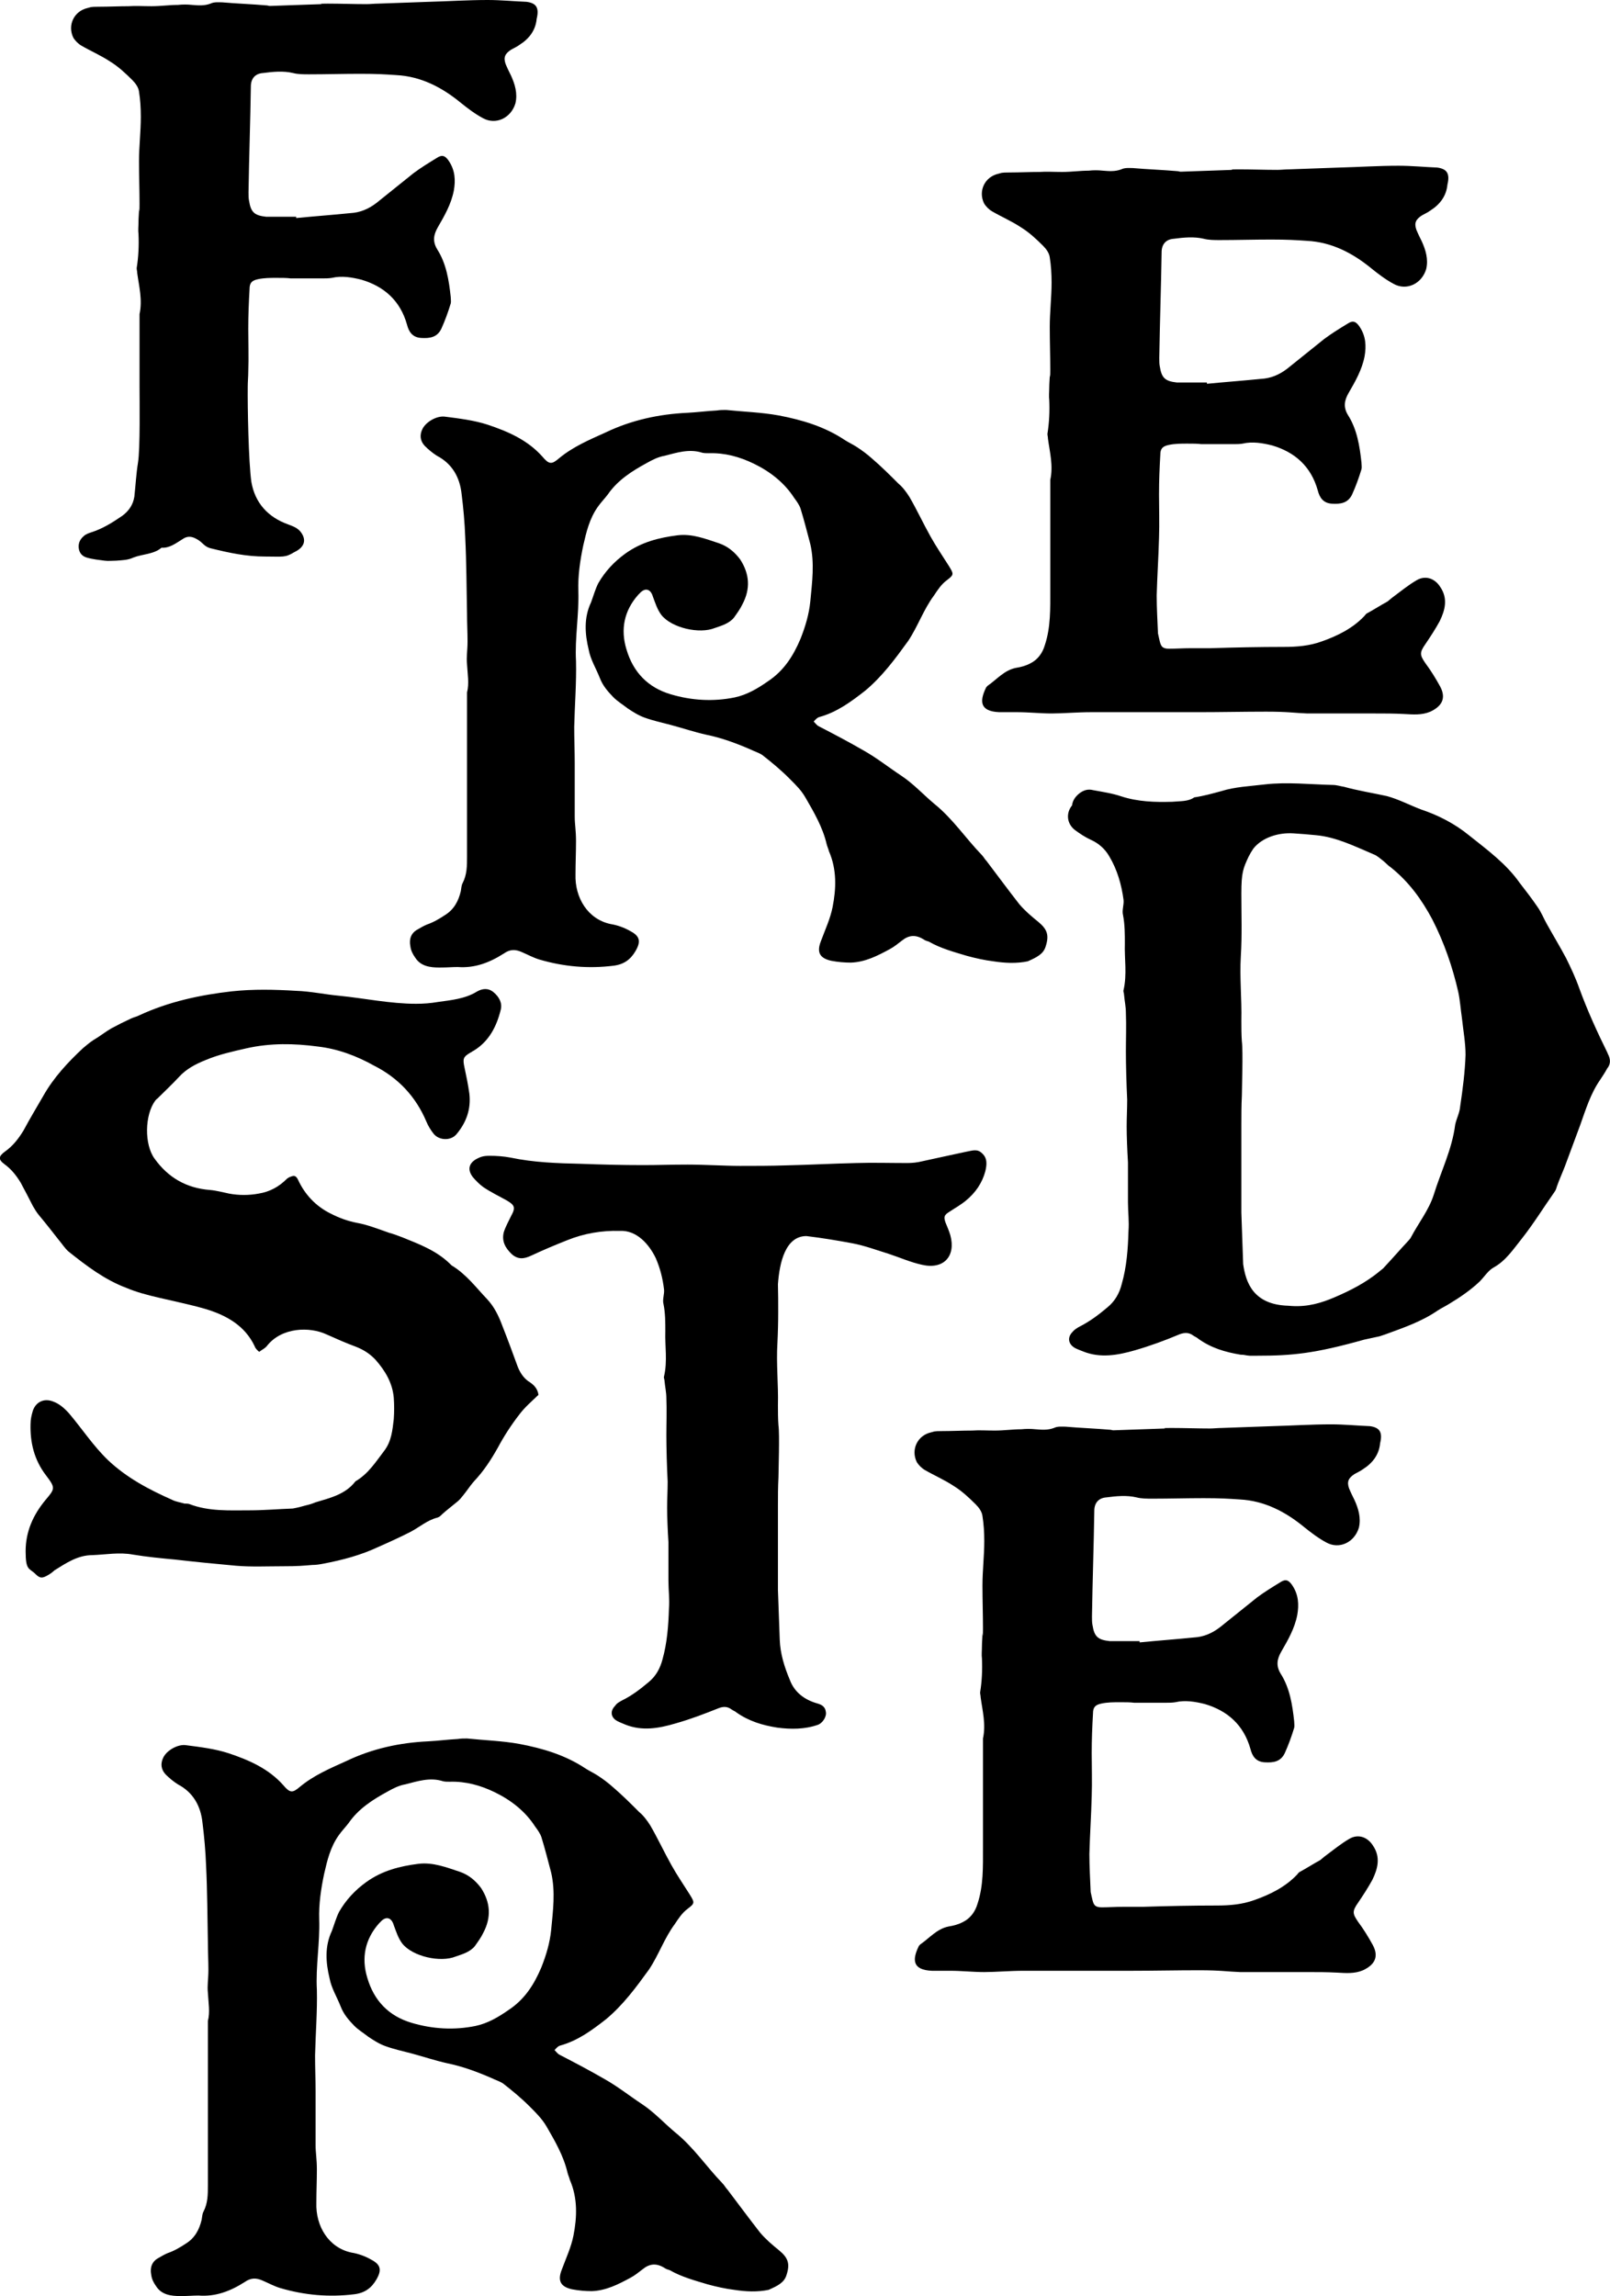 <?xml version="1.0" encoding="UTF-8"?>
<svg id="Calque_1" data-name="Calque 1" xmlns="http://www.w3.org/2000/svg" version="1.1" viewBox="0 0 621.9 886.6">
  <defs>
    <style>
      .cls-1 {
        fill: #000;
        stroke-width: 0px;
      }
    </style>
  </defs>
  <path class="cls-1" d="M403.9,365.5c1.4-4.3.7-6.6-2.8-9.5-2.6-2.1-5.2-4.3-7.4-6.9-4.3-5.5-8.5-11.2-12.6-16.6-.7-.7-1.2-1.7-1.9-2.4-6.2-6.4-11.2-14-18.3-19.7-4.3-3.6-8.1-7.8-12.8-10.9-4.7-3.1-9.5-6.9-14.5-9.7-5.7-3.3-11.6-6.4-17.6-9.5-.7-.5-1.2-1.2-1.7-1.7.7-.7,1.2-1.4,2.1-1.7,6.9-1.9,12.3-5.9,17.8-10.2,6.6-5.5,11.6-12.3,16.6-19.2,3.8-5.7,5.9-12.1,10-17.6,1.4-2.1,2.8-4.3,5-5.9,2.8-2.1,2.6-2.4.7-5.5-2.4-3.8-5-7.6-7.1-11.4-2.8-5-5.2-10.2-8.1-15.2-1.2-1.9-2.6-3.8-4.3-5.2-3.3-3.3-6.4-6.4-10-9.5-1.9-1.7-4-3.3-6.2-4.7-1.4-.9-3.1-1.7-4.5-2.6-7.8-5.2-16.6-7.8-25.6-9.5-6.6-1.2-13.5-1.4-20.2-2.1-1.2,0-2.4,0-3.6.2-3.8.2-7.6.7-11.4.9-10.9.5-21.6,2.8-31.6,7.6-6.2,2.8-12.6,5.5-18,10-2.8,2.4-3.8,2.4-6.4-.7-5.7-6.4-13.3-9.7-21.1-12.3-5.2-1.7-10.9-2.4-16.4-3.1-3.1-.5-7.4,1.9-8.8,4.7-1.2,2.4-.9,4.7.9,6.6,1.4,1.4,3.1,2.8,4.7,3.8,5.9,3.1,8.8,8.3,9.5,14.7.7,5.5,1.2,11.2,1.4,16.6.5,10,.5,19.9.7,29.7,0,3.6.2,7.1.2,10.7s-.5,5.9-.2,8.8c.2,3.8.9,7.4,0,10.9v63.4c0,3.6,0,6.9-1.7,10.2-.5.9-.5,2.1-.7,3.1-.9,3.8-2.6,7.1-6.2,9.3-2.1,1.4-4.5,2.8-6.9,3.6-1.2.5-2.4,1.2-3.6,1.9-2.6,1.4-3.3,3.8-2.8,6.4.2,1.7.9,3.1,1.9,4.5,2.1,3.3,5.7,3.8,9.3,3.8s4.7-.2,7.1-.2c6.6.5,12.3-1.7,17.8-5.2,2.4-1.7,4.5-1.7,7.1-.5,2.1.9,4.3,2.1,6.6,2.8,9.5,2.8,19,3.6,28.7,2.4,4-.5,6.6-2.4,8.5-5.7,2.1-3.6,1.7-5.7-1.9-7.6-2.4-1.4-5.2-2.4-7.8-2.8-8.8-1.9-13.8-10.2-13.5-19.2,0-4.3.2-8.5.2-12.8s-.5-6.4-.5-9.5v-20.6c0-4.7-.2-9.3-.2-14,.2-8.5.9-17.1.7-25.4-.5-9,1.2-18,.9-27.1-.2-5.9.7-11.9,1.9-17.6,1.2-5.2,2.4-10.4,5.7-15,1.2-1.7,2.6-3.1,3.8-4.7,3.8-5.5,9.3-9,15-12.1,2.1-1.2,4.5-2.4,6.9-2.8,4.7-1.2,9.5-2.8,14.5-1.2.7.2,1.7.2,2.6.2,6.2-.2,11.9,1.4,17.3,4,6.4,3.1,11.9,7.4,15.7,13.3.9,1.2,1.9,2.6,2.4,4,1.4,4.5,2.6,9.3,3.8,13.8,1.7,7.4.7,14.7,0,22.1-.5,5-1.9,9.7-3.8,14.5-2.8,6.6-6.4,12.3-12.6,16.4-4,2.8-8.1,5.2-12.8,6.2-8.3,1.7-16.6,1.2-24.7-1.2-8.8-2.6-14.5-8.5-17.1-17.3-2.4-7.8-.9-15,4.5-21.1l.5-.5c2.1-2.4,4.3-1.9,5.2,1.2.9,2.4,1.7,5,3.3,7.1,4,5,14.7,7.4,20.6,5,2.6-.9,5.5-1.7,7.4-4,1.2-1.7,2.4-3.3,3.3-5.2,3.1-5.9,2.8-11.6-.9-17.3-2.1-2.8-4.7-5-8.1-6.2-5.2-1.7-10.4-3.8-16.1-3.1-7.1.9-14,2.6-20.2,7.1-4.3,3.1-7.8,6.9-10.4,11.4-1.2,2.4-1.9,5-2.8,7.4-2.8,5.9-2.4,12.1-.9,18.3.7,3.8,2.8,7.1,4.3,10.9,1.2,3.1,3.1,5.2,5.2,7.4,1.7,1.7,3.6,2.8,5.5,4.3,2.1,1.4,4.3,2.8,6.6,3.6,3.3,1.2,6.6,1.9,10,2.8,4.5,1.2,9.3,2.8,13.8,3.8,5.9,1.2,11.6,3.3,17.1,5.7,1.4.7,3.1,1.2,4.5,2.1,3.6,2.8,7.1,5.7,10.4,9s4.7,4.7,6.4,7.6c3.3,5.7,6.6,11.4,8.1,17.8.2.9.7,1.9.9,2.8,3.1,7.1,2.8,14.5,1.4,21.6-.9,4.5-2.8,8.5-4.5,13.1-1.7,4.3-.5,6.6,4,7.6,2.6.5,5.2.7,7.6.7,5.5-.2,10.2-2.6,15-5.2,1.7-.9,3.1-2.1,4.7-3.3,2.6-2.1,5.2-2.4,8.3-.5.7.5,1.4.7,2.1.9,4.5,2.6,9.7,4,14.7,5.5,3.3.9,6.9,1.7,10.2,2.1,4.5.7,9,.9,13.3,0,3.6-1.6,6-2.8,6.9-5.7Z"/>
  <path class="cls-1" d="M204,533.3c-1.9-1.4-3.1-3.3-4-5.5-1.9-5.2-3.8-10.4-5.9-15.7-1.4-3.8-3.1-7.4-5.9-10.4-4.3-4.5-8.1-9.7-13.8-13.1-.2-.2-.5-.5-.7-.7-5.2-5-11.6-7.4-18-10-1.9-.7-3.6-1.4-5.5-1.9-4-1.4-8.3-3.1-12.3-3.8-3.6-.7-6.9-1.9-10.2-3.6-5.7-2.8-10-7.4-12.6-13.1-.7-1.4-1.4-1.7-2.6-1.2-.7.2-1.2.5-1.7.9-3.1,3.1-6.6,5-10.9,5.7-3.8.7-7.6.7-11.4,0-2.4-.5-5-1.2-7.4-1.4-9-.7-16.1-4.7-21.4-12.1-4-5.5-3.8-16.8.2-22.3.2-.2.5-.7.9-.9,2.8-2.8,5.7-5.5,8.3-8.3,2.8-3.1,6.4-5,10.4-6.6,5-2.1,10.4-3.3,15.7-4.5,9.3-2.1,18.5-1.9,27.5-.7,7.8.9,15,3.6,21.8,7.4,9.3,4.7,16.1,11.9,20.2,21.6.7,1.7,1.7,3.3,2.8,4.7,2.1,2.6,6.6,2.8,8.8.2,3.8-4.5,5.7-9.7,5-15.7-.5-3.6-1.2-6.9-1.9-10.2-.7-3.3-.5-4,2.4-5.7.5-.2.7-.5,1.2-.7,5.9-3.6,8.8-9.3,10.4-15.7.7-2.6-.5-5-2.8-6.9-2.1-1.7-4.3-1.4-6.4-.2-4.5,2.8-10,3.3-15,4-2.8.5-5.7.7-8.5.7-10,0-19.7-2.1-29.7-3.1-5.5-.5-10.9-1.7-16.6-1.9-8.3-.5-16.6-.7-24.9.2-12.3,1.4-24.4,4-35.8,9.3-.9.5-2.1.7-3.1,1.2-2.6,1.2-5,2.4-7.6,3.8-2.4,1.4-4.5,3.1-6.9,4.5-1.4.9-2.8,2.1-4,3.1-5.9,5.5-11.4,11.4-15.4,18.5-2.6,4.5-5.2,8.8-7.6,13.3-1.9,3.1-4,5.9-7.1,8.1-2.6,1.9-2.8,3.1-.2,5,2.6,1.9,4.5,4.3,6.2,7.1,1.7,3.1,3.1,5.9,4.7,9,.7,1.2,1.4,2.4,2.4,3.6,2.6,3.1,5,6.2,7.6,9.5,1.2,1.4,2.4,3.3,3.8,4.5,6.9,5.5,14,10.9,22.3,14,4,1.7,8.3,2.8,12.6,3.8,5.9,1.4,11.9,2.6,17.8,4.3,8.1,2.4,15.4,6.4,19.2,14.5.2.7.9,1.4,1.7,2.1,1.2-.9,2.4-1.4,3.1-2.4,5.7-7.1,16.4-7.4,23-4.3,3.8,1.7,7.4,3.3,11.2,4.7,3.1,1.2,5.5,2.8,7.6,5,3.8,4.3,6.6,9,7.1,14.7.2,2.8.2,5.5,0,8.3-.5,4.3-.9,8.5-3.6,12.1-3.3,4.3-6.2,9-11.2,11.9-3.8,5-9.7,6.4-15.4,8.1-1.2.5-2.4.9-3.8,1.2-1.7.5-3.3.9-5,1.2-5.5.2-11.2.7-16.6.7-7.8,0-15.7.5-23.3-2.4-.5-.2-1.2-.2-1.9-.2-1.7-.5-3.3-.7-4.7-1.4-9-4-17.6-8.5-24.9-15.4-5.7-5.5-10-12.1-15-18-1.9-2.1-3.8-3.8-6.4-4.7-3.3-1.2-6.4.2-7.6,3.6-.5,1.7-.9,3.3-.9,5.2-.2,7.1,1.4,13.8,5.9,19.7,3.8,5,3.6,5.2-.2,9.7-4.7,5.7-7.6,12.1-7.6,19.7s1.4,6.4,3.8,8.8c1.7,1.7,2.6,1.7,4.7.5.9-.5,1.9-1.2,2.6-1.9,4.5-2.8,9-5.9,14.7-5.9,5.2-.2,10.4-1.2,15.7-.2,5.5.9,10.7,1.4,16.1,1.9,7.8.9,15.9,1.7,23.7,2.4,5.9.5,11.9.2,18,.2s7.6-.2,11.4-.5c1.4,0,2.8-.2,4.3-.5,7.4-1.4,14.5-3.3,21.1-6.4,4.3-1.9,8.5-3.8,12.6-5.9,3.6-1.9,6.4-4.5,10.4-5.5.7-.2,1.2-.7,1.9-1.4,1.9-1.7,3.8-3.1,5.7-4.7.9-.7,1.7-1.7,2.4-2.6,1.4-1.7,2.6-3.6,4-5.2,3.8-4,6.6-8.3,9.3-13.1,2.4-4.5,5.2-8.8,8.3-12.8,2.1-2.8,4.7-5,7.4-7.6-.4-2.7-2.1-4.1-4-5.3Z"/>
  <path class="cls-1" d="M203.4.7c-5-.2-10-.7-15-.7-7.6,0-15.2.5-22.8.7-6.4.2-13.1.5-19.5.7-1.4,0-3.1.2-4.5.2-5,0-10-.2-15-.2s-1.4.2-2.4.2c-6.6.2-13.3.5-19.9.7-.5,0-.9-.2-1.2-.2-5.7-.5-11.6-.7-17.3-1.2-1.4,0-3.1-.2-4.5.5-2.4.9-4.7.7-7.1.5-1.9-.2-3.6-.2-5.5,0-3.3,0-6.6.5-10.2.5s-5.9-.2-8.8,0c-3.8,0-7.6.2-11.4.2s-3.1.2-4.5.5c-5.2,1.2-7.8,6.6-5.5,11.4.7,1.2,1.9,2.4,3.1,3.1,3.6,2.1,7.6,3.8,11.2,6.2,3.1,1.9,5.9,4.5,8.5,7.1,1.2,1.2,2.4,2.8,2.6,4.5.5,3.1.7,6.4.7,9.7,0,5.7-.7,11.4-.7,17.1s.2,11.2.2,16.6-.2,1.2-.2,1.9c0,1.7-.2,3.3-.2,5s-.2,3.3,0,4.7c.2,4.3,0,8.8-.7,13.1,0,.7.2,1.2.2,1.9.7,5.2,2.1,10.4.9,15.9v27.8c0,5.3.3,24.2-.6,29.6-.7,4.3-.9,8.5-1.4,13.1-.5,3.1-2.1,5.5-4.7,7.4-3.8,2.6-7.6,5-12.1,6.4-.7.2-1.4.5-2.1.9-1.7,1.2-2.8,2.8-2.6,5,.2,2.1,1.4,3.3,3.1,3.8,2.4.7,4.7.9,6.9,1.2,1.4.2,3.1,0,4.5,0,2.4-.2,4.5-.2,6.6-1.2,3.6-1.4,7.8-1.2,10.9-3.8,3.1.2,5.5-1.7,8.1-3.3,1.7-1.2,3.3-1.2,5.2-.2,2.8,1.4,2.9,3.1,6,3.8,6.9,1.7,13.5,3.1,20.6,3.1s7.8.5,11.4-1.7c4-1.9,4.7-4.7,2.6-7.6-1.2-1.7-3.1-2.4-5-3.1-7.8-2.8-12.8-8.3-14.2-16.4-1.1-7.7-1.5-29.1-1.4-36.9h0c0-1.9.2-3.7.2-5.6.2-5.5,0-11.2,0-16.6s.2-10.2.5-15.4c0-2.4.9-3.3,3.3-3.8s4.7-.5,7.1-.5,3.8,0,5.5.2h12.3c1.2,0,2.4,0,3.6-.2,3.8-.9,7.8-.2,11.4.7,8.8,2.6,15,8.1,17.6,17.3.7,2.8,2.1,5,5.5,5.2,3.3.2,6.2-.2,7.8-3.6,1.4-3.1,2.6-6.4,3.6-9.7.2-.7,0-1.7,0-2.6-.7-6.4-1.7-12.8-5.2-18.3-1.9-3.1-1.4-5.7.2-8.5,2.6-4.5,5.2-9,6.2-14.2.7-4,.5-7.8-1.9-11.4-1.4-2.1-2.6-2.6-4.7-1.2-3.1,1.9-6.2,3.8-9,5.9-4.7,3.8-9.5,7.6-14.2,11.4-3.1,2.4-6.4,3.8-10.2,4-6.9.7-13.8,1.2-20.9,1.9v-.5h-11.6c-4.5-.5-5.9-1.7-6.6-6.2-.2-.9-.2-2.1-.2-3.3.2-13.5.7-27.3.9-40.8,0-3.1,1.7-5,4.7-5.2,3.8-.5,7.8-.9,11.6,0,1.9.5,4,.5,6.2.5,6.6,0,13.1-.2,19.7-.2s9.5.2,14,.5c9.5.5,17.6,4.7,24.9,10.7,2.6,2.1,5.5,4.3,8.5,5.9,5,2.8,10.9,0,12.6-5.7.9-3.8-.2-7.4-1.7-10.7-.7-1.4-1.4-2.8-2.1-4.5-.9-2.6-.2-4,2.1-5.5,1.2-.7,2.4-1.2,3.3-1.9,3.8-2.4,6.2-5.7,6.6-10,1.1-4.5-.3-6.1-3.9-6.6Z"/>
  <path class="cls-1" d="M555.2,64.7c-5-.2-10-.7-15-.7-7.6,0-15.2.5-22.8.7-6.4.2-13.1.5-19.5.7-1.4,0-3.1.2-4.5.2-5,0-10-.2-15-.2s-1.4.2-2.4.2c-6.6.2-13.3.5-19.9.7-.5,0-.9-.2-1.2-.2-5.7-.5-11.6-.7-17.3-1.2-1.4,0-3.1-.2-4.5.5-2.4.9-4.7.7-7.1.5-1.9-.2-3.6-.2-5.5,0-3.3,0-6.6.5-10.2.5s-5.9-.2-8.8,0c-3.8,0-7.6.2-11.4.2s-3.1.2-4.5.5c-5.2,1.2-7.8,6.6-5.5,11.4.7,1.2,1.9,2.4,3.1,3.1,3.6,2.1,7.6,3.8,11.2,6.2,3.1,1.9,5.9,4.5,8.5,7.1,1.2,1.2,2.4,2.8,2.6,4.5.5,3.1.7,6.4.7,9.7,0,5.7-.7,11.4-.7,17.1s.2,11.2.2,16.6-.2,1.2-.2,1.9c0,1.7-.2,3.3-.2,5s-.2,3.3,0,4.7c.2,4.3,0,8.8-.7,13.1,0,.7.2,1.2.2,1.9.7,5.2,2.1,10.4.9,15.9v42.2c0,7.4.2,14.7-2.1,21.6-.9,3.1-2.8,5.7-5.7,7.1-1.7.9-3.6,1.4-5.5,1.7-4.5.9-7.4,4.5-10.9,6.9-.2.2-.7.7-.7.9-2.4,5-2.4,9,5.2,9.3h7.1c4.3,0,8.8.5,13.1.5s10-.5,15-.5h42c8.5,0,17.3-.2,25.9-.2s10.7.5,15.9.7h26.1c3.8,0,7.4,0,11.2.2,3.6.2,6.9.5,10.2-.9,4.5-2.1,6.2-5.2,3.8-9.7-1.7-3.1-3.6-6.2-5.7-9-2.1-3.1-2.4-4,0-7.4,1.9-2.8,3.8-5.7,5.5-8.8,2.1-4.3,3.3-8.8.2-13.3-2.1-3.3-5.7-4.5-9-2.6s-6.2,4.3-9.3,6.6c-.7.5-1.4,1.2-2.1,1.7-2.6,1.4-5.2,3.1-7.8,4.5-.5.2-.7.7-1.2,1.2-4.5,4.7-10.4,7.6-16.4,9.7-4.7,1.7-9.5,2.1-14.5,2.1-9.5,0-19,.2-28.5.5h-7.8c-2.6,0-5.5.2-8.1.2s-3.1-.9-3.6-2.8c-.2-.9-.5-2.1-.7-3.1-.2-5-.5-9.7-.5-14.7.2-7.4.7-14.7.9-22.3.2-5.5,0-11.2,0-16.6s.2-10.2.5-15.4c0-2.4.9-3.3,3.3-3.8s4.7-.5,7.1-.5,3.8,0,5.5.2h12.3c1.2,0,2.4,0,3.6-.2,3.8-.9,7.8-.2,11.4.7,8.8,2.6,15,8.1,17.6,17.3.7,2.8,2.1,5,5.5,5.2,3.3.2,6.2-.2,7.8-3.6,1.4-3.1,2.6-6.4,3.6-9.7.2-.7,0-1.7,0-2.6-.7-6.4-1.7-12.8-5.2-18.3-1.9-3.1-1.4-5.7.2-8.5,2.6-4.5,5.2-9,6.2-14.2.7-4,.5-7.8-1.9-11.4-1.4-2.1-2.6-2.6-4.7-1.2-3.1,1.9-6.2,3.8-9,5.9-4.7,3.8-9.5,7.6-14.2,11.4-3.1,2.4-6.4,3.8-10.2,4-6.9.7-13.8,1.2-20.9,1.9v-.5h-11.6c-4.5-.5-5.9-1.7-6.6-6.2-.2-.9-.2-2.1-.2-3.3.2-13.5.7-27.3.9-40.8,0-3.1,1.7-5,4.7-5.2,3.8-.5,7.8-.9,11.6,0,1.9.5,4,.5,6.2.5,6.6,0,13.1-.2,19.7-.2s9.5.2,14,.5c9.5.5,17.6,4.7,24.9,10.7,2.6,2.1,5.5,4.3,8.5,5.9,5,2.8,10.9,0,12.6-5.7.9-3.8-.2-7.4-1.7-10.7-.7-1.4-1.4-2.8-2.1-4.5-.9-2.6-.2-4,2.1-5.5,1.2-.7,2.4-1.2,3.3-1.9,3.8-2.4,6.2-5.7,6.6-10,1.1-4.5-.4-6.1-3.9-6.6"/>
  <path class="cls-1" d="M303.8,878.5c1.4-4.3.7-6.6-2.8-9.5-2.6-2.1-5.2-4.3-7.4-6.9-4.3-5.5-8.5-11.2-12.6-16.6-.7-.7-1.2-1.7-1.9-2.4-6.2-6.4-11.2-14-18.3-19.7-4.3-3.6-8.1-7.8-12.8-10.9-4.7-3.1-9.5-6.9-14.5-9.7-5.7-3.3-11.6-6.4-17.6-9.5-.7-.5-1.2-1.2-1.7-1.7.7-.7,1.2-1.4,2.1-1.7,6.9-1.9,12.3-5.9,17.8-10.2,6.6-5.5,11.6-12.3,16.6-19.2,3.8-5.7,5.9-12.1,10-17.6,1.4-2.1,2.8-4.3,5-5.9,2.8-2.1,2.6-2.4.7-5.5-2.4-3.8-5-7.6-7.1-11.4-2.8-5-5.2-10.2-8.1-15.2-1.2-1.9-2.6-3.8-4.3-5.2-3.3-3.3-6.4-6.4-10-9.5-1.9-1.7-4-3.3-6.2-4.7-1.4-.9-3.1-1.7-4.5-2.6-7.8-5.2-16.6-7.8-25.6-9.5-6.6-1.2-13.5-1.4-20.2-2.1-1.2,0-2.4,0-3.6.2-3.8.2-7.6.7-11.4.9-10.9.5-21.6,2.8-31.6,7.6-6.2,2.8-12.6,5.5-18,10-2.8,2.4-3.8,2.4-6.4-.7-5.7-6.4-13.3-9.7-21.1-12.3-5.2-1.7-10.9-2.4-16.4-3.1-3.1-.5-7.4,1.9-8.8,4.7-1.2,2.4-.9,4.7.9,6.6,1.4,1.4,3.1,2.8,4.7,3.8,5.9,3.1,8.8,8.3,9.5,14.7.7,5.5,1.2,11.2,1.4,16.6.5,10,.5,19.9.7,29.7,0,3.6.2,7.1.2,10.7s-.5,5.9-.2,8.8c.2,3.8.9,7.4,0,10.9v63.4c0,3.6,0,6.9-1.7,10.2-.5.9-.5,2.1-.7,3.1-.9,3.8-2.6,7.1-6.2,9.3-2.1,1.4-4.5,2.8-6.9,3.6-1.2.5-2.4,1.2-3.6,1.9-2.6,1.4-3.3,3.8-2.8,6.4.2,1.7.9,3.1,1.9,4.5,2.1,3.3,5.7,3.8,9.3,3.8s4.7-.2,7.1-.2c6.6.5,12.3-1.7,17.8-5.2,2.4-1.7,4.5-1.7,7.1-.5,2.1.9,4.3,2.1,6.6,2.8,9.5,2.8,19,3.6,28.7,2.4,4-.5,6.6-2.4,8.5-5.7,2.1-3.6,1.7-5.7-1.9-7.6-2.4-1.4-5.2-2.4-7.8-2.8-8.8-1.9-13.8-10.2-13.5-19.2,0-4.3.2-8.5.2-12.8s-.5-6.4-.5-9.5v-20.6c0-4.7-.2-9.3-.2-14,.2-8.5.9-17.1.7-25.4-.5-9,1.2-18,.9-27.1-.2-5.9.7-11.9,1.9-17.6,1.2-5.2,2.4-10.4,5.7-15,1.2-1.7,2.6-3.1,3.8-4.7,3.8-5.5,9.3-9,15-12.1,2.1-1.2,4.5-2.4,6.9-2.8,4.7-1.2,9.5-2.8,14.5-1.2.7.2,1.7.2,2.6.2,6.2-.2,11.9,1.4,17.3,4,6.4,3.1,11.9,7.4,15.7,13.3.9,1.2,1.9,2.6,2.4,4,1.4,4.5,2.6,9.3,3.8,13.8,1.7,7.4.7,14.7,0,22.1-.5,5-1.9,9.7-3.8,14.5-2.8,6.6-6.4,12.3-12.6,16.4-4,2.8-8.1,5.2-12.8,6.2-8.3,1.7-16.6,1.2-24.7-1.2-8.8-2.6-14.5-8.5-17.1-17.3-2.4-7.8-.9-15,4.5-21.1q.2-.2.5-.5c2.1-2.4,4.3-1.9,5.2,1.2.9,2.4,1.7,5,3.3,7.1,4,5,14.7,7.4,20.6,5,2.6-.9,5.5-1.7,7.4-4,1.2-1.7,2.4-3.3,3.3-5.2,3.1-5.9,2.8-11.6-.9-17.3-2.1-2.8-4.7-5-8.1-6.2-5.2-1.7-10.4-3.8-16.1-3.1-7.1.9-14,2.6-20.2,7.1-4.3,3.1-7.8,6.9-10.4,11.4-1.2,2.4-1.9,5-2.8,7.4-2.8,5.9-2.4,12.1-.9,18.3.7,3.8,2.8,7.1,4.3,10.9,1.2,3.1,3.1,5.2,5.2,7.4,1.7,1.7,3.6,2.8,5.5,4.3,2.1,1.4,4.3,2.8,6.6,3.6,3.3,1.2,6.6,1.9,10,2.8,4.5,1.2,9.3,2.8,13.8,3.8,5.9,1.2,11.6,3.3,17.1,5.7,1.4.7,3.1,1.2,4.5,2.1,3.6,2.8,7.1,5.7,10.4,9,2.4,2.4,4.7,4.7,6.4,7.6,3.3,5.7,6.6,11.4,8.1,17.8.2.9.7,1.9.9,2.8,3.1,7.1,2.8,14.5,1.4,21.6-.9,4.5-2.8,8.5-4.5,13.1-1.7,4.3-.5,6.6,4,7.6,2.6.5,5.2.7,7.6.7,5.5-.2,10.2-2.6,15-5.2,1.7-.9,3.1-2.1,4.7-3.3,2.6-2.1,5.2-2.4,8.3-.5.7.5,1.4.7,2.1.9,4.5,2.6,9.7,4,14.7,5.5,3.3.9,6.9,1.7,10.2,2.1,4.5.7,9,.9,13.3,0,3.6-1.6,6-2.8,6.9-5.7Z"/>
  <path class="cls-1" d="M529.2,550.7c-5-.2-10-.7-15-.7-7.6,0-15.2.5-22.8.7-6.4.2-13.1.5-19.5.7-1.4,0-3.1.2-4.5.2-5,0-10-.2-15-.2s-1.4.2-2.4.2c-6.6.2-13.3.5-19.9.7-.5,0-.9-.2-1.2-.2-5.7-.5-11.6-.7-17.3-1.2-1.4,0-3.1-.2-4.5.5-2.4.9-4.7.7-7.1.5-1.9-.2-3.6-.2-5.5,0-3.3,0-6.6.5-10.2.5s-5.9-.2-8.8,0c-3.8,0-7.6.2-11.4.2s-3.1.2-4.5.5c-5.2,1.2-7.8,6.6-5.5,11.4.7,1.2,1.9,2.4,3.1,3.1,3.6,2.1,7.6,3.8,11.2,6.2,3.1,1.9,5.9,4.5,8.5,7.1,1.2,1.2,2.4,2.8,2.6,4.5.5,3.1.7,6.4.7,9.7,0,5.7-.7,11.4-.7,17.1s.2,11.2.2,16.6-.2,1.2-.2,1.9c0,1.7-.2,3.3-.2,5s-.2,3.3,0,4.7c.2,4.3,0,8.8-.7,13.1,0,.7.2,1.2.2,1.9.7,5.2,2.1,10.4.9,15.9v42.2c0,7.4.2,14.7-2.1,21.6-.9,3.1-2.8,5.7-5.7,7.1-1.7.9-3.6,1.4-5.5,1.7-4.5.9-7.4,4.5-10.9,6.9-.2.2-.7.7-.7.9-2.4,5-2.4,9,5.2,9.3h7.1c4.3,0,8.8.5,13.1.5s10-.5,15-.5h42c8.5,0,17.3-.2,25.9-.2s10.7.5,15.9.7h26.1c3.8,0,7.4,0,11.2.2,3.6.2,6.9.5,10.2-.9,4.5-2.1,6.2-5.2,3.8-9.7-1.7-3.1-3.6-6.2-5.7-9-2.1-3.1-2.4-4,0-7.4,1.9-2.8,3.8-5.7,5.5-8.8,2.1-4.3,3.3-8.8.2-13.3-2.1-3.3-5.7-4.5-9-2.6s-6.2,4.3-9.3,6.6c-.7.5-1.4,1.2-2.1,1.7-2.6,1.4-5.2,3.1-7.8,4.5-.5.2-.7.7-1.2,1.2-4.5,4.7-10.4,7.6-16.4,9.7-4.7,1.7-9.5,2.1-14.5,2.1-9.5,0-19,.2-28.5.5h-7.8c-2.6,0-5.5.2-8.1.2s-3.1-.9-3.6-2.8c-.2-.9-.5-2.1-.7-3.1-.2-5-.5-9.7-.5-14.7.2-7.4.7-14.7.9-22.3.2-5.5,0-11.2,0-16.6s.2-10.2.5-15.4c0-2.4.9-3.3,3.3-3.8s4.7-.5,7.1-.5,3.8,0,5.5.2h12.3c1.2,0,2.4,0,3.6-.2,3.8-.9,7.8-.2,11.4.7,8.8,2.6,15,8.1,17.6,17.3.7,2.8,2.1,5,5.5,5.2s6.2-.2,7.8-3.6c1.4-3.1,2.6-6.4,3.6-9.7.2-.7,0-1.7,0-2.6-.7-6.4-1.7-12.8-5.2-18.3-1.9-3.1-1.4-5.7.2-8.5,2.6-4.5,5.2-9,6.2-14.2.7-4,.5-7.8-1.9-11.4-1.4-2.1-2.6-2.6-4.7-1.2-3.1,1.9-6.2,3.8-9,5.9-4.7,3.8-9.5,7.6-14.2,11.4-3.1,2.4-6.4,3.8-10.2,4-6.9.7-13.8,1.2-20.9,1.9v-.5h-11.6c-4.5-.5-5.9-1.7-6.6-6.2-.2-.9-.2-2.1-.2-3.3.2-13.5.7-27.3.9-40.8,0-3.1,1.7-5,4.7-5.2,3.8-.5,7.8-.9,11.6,0,1.9.5,4,.5,6.2.5,6.6,0,13.1-.2,19.7-.2s9.5.2,14,.5c9.5.5,17.6,4.7,24.9,10.7,2.6,2.1,5.5,4.3,8.5,5.9,5,2.8,10.9,0,12.6-5.7.9-3.8-.2-7.4-1.7-10.7-.7-1.4-1.4-2.8-2.1-4.5-.9-2.6-.2-4,2.1-5.5,1.2-.7,2.4-1.2,3.3-1.9,3.8-2.4,6.2-5.7,6.6-10,1.1-4.5-.4-6.1-3.9-6.6"/>
  <path class="cls-1" d="M621,406.7c-4-8.1-7.8-16.4-10.9-24.9-1.4-4-3.3-8.1-5.2-11.9-2.4-4.5-5-8.8-7.4-13.1-1.2-2.1-2.1-4.5-3.6-6.6-2.1-3.1-4.5-6.2-6.9-9.3-5.2-7.4-12.6-12.8-19.5-18.3-5.5-4.5-11.9-7.8-18.5-10-4.5-1.7-8.8-4-13.3-5.2-5.5-1.2-11.2-2.1-16.6-3.6-1.4-.2-2.8-.7-4.3-.7-8.8-.2-17.6-1.2-26.3-.2-5.7.7-11.4.9-16.8,2.6-3.3.9-6.9,1.9-10.4,2.4-2.4,1.7-5.5,1.4-8.5,1.7-6.6.2-13.3,0-19.7-2.1-3.6-1.2-7.1-1.7-10.9-2.4-1.9-.5-3.6,0-5.2,1.2-1.8,1.4-2.7,3-2.9,4.7-2.3,2.8-2.2,6.9,1.1,9.5,1.9,1.4,4,2.8,6.2,3.8,3.1,1.4,5.5,3.6,7.1,6.4,3.1,5.2,4.7,10.9,5.5,16.8.2,1.9-.7,4-.2,5.9.7,3.6.7,7.4.7,10.9-.2,5.9.9,11.9-.5,18-.2.5.2,1.2.2,1.9.2,2.4.7,4.5.7,6.9.2,5,0,10,0,15s.2,12.3.5,18.5c0,3.6-.2,6.9-.2,10.4s.2,9,.5,13.8v15.4c0,3.8.5,7.4.2,11.2-.2,6.9-.7,13.8-2.6,20.4-.9,3.6-2.6,6.6-5.5,9-3.3,2.8-6.9,5.5-10.7,7.4-.9.5-2.1,1.2-2.8,2.1-2.1,2.1-1.7,4.7.9,6.2.9.5,2.1.9,3.3,1.4,6.6,2.6,13.3,1.4,19.9-.5,5.9-1.7,11.6-3.8,17.3-6.2,1.9-.7,3.6-.7,5.2.5.7.5,1.4.7,1.9,1.2,5,3.6,10.4,5.2,16.4,6.2,1.6,0,1.9.3,3.5.4.4,0,.6,0,.8,0h2.1c13.4,0,22.1-.8,41.3-6.2h0c2-.4,4-.9,6-1.3.7-.2,1.4-.5,2.1-.7,7.1-2.6,14.2-5,20.4-9.3,1.4-.9,3.1-1.7,4.5-2.6,4-2.4,8.1-5.2,11.6-8.5,1.9-1.9,3.3-4.3,5.5-5.5,4.7-2.6,7.6-7.1,10.9-11.2,4.5-5.7,8.3-11.9,12.6-18,.5-.7.7-1.4.9-2.1.9-2.6,2.1-5.2,3.1-7.8,1.9-5.2,4-10.7,5.9-15.9,2.1-5.9,4-12.1,7.6-17.3.9-1.4,1.9-2.8,2.8-4.5,1.4-1.7,1.4-3.6.2-5.8ZM564,427.4c-.2,2.4-1.4,4.5-1.9,6.9-1.2,9.5-5.5,18-8.3,27.1-1.9,5.9-5.9,10.9-8.8,16.4-.2.5-.7.9-.9,1.2-3.1,3.3-6.2,6.9-9.3,10.2-.5.7-1.4,1.2-1.9,1.7-5.2,4.3-11.2,7.4-17.3,10-5.1,2.2-10.4,3.8-16.7,3.4-.4,0-.9-.1-1.3-.1-13.5-.4-16.4-9-17.4-16.1-.2-6.6-.5-13.3-.7-19.9v-33.7c0-3.8,0-7.6.2-11.4,0-2.6.5-17.3,0-20.9-.2-2.6-.2-5.5-.2-8.1.2-8.3-.7-16.6-.2-24.9.5-8.1.2-16.1.2-24.2s.7-9.7,2.8-14.2c.6-1.2,1.2-2.2,1.9-3.2,3.4-4.2,9.6-6.2,15.5-5.8,2.9.2,5.7.4,8.6.7,7.8.7,15,4.3,22.3,7.4,1.4.5,2.6,1.7,3.8,2.6.9.7,1.7,1.7,2.8,2.4,6.9,5.5,11.9,12.3,16.1,20.2,4.5,8.8,7.8,18.3,10,28,.7,3.3.9,6.6,1.4,10,.5,4.7,1.4,9.5,1.4,14.2-.2,6.5-1.1,13.4-2.1,20.1Z"/>
  <path class="cls-1" d="M379.3,445.3c-1.9-1.9-4-.9-6.4-.5-5.5,1.2-11.2,2.4-16.6,3.6-1.9.5-4,.7-5.9.7-6.6,0-13.3-.2-19.7,0-9,.2-18,.7-27.1.9-5.9.2-11.9.2-17.8.2s-13.5-.5-20.2-.5-11.4.2-17.1.2c-8.1,0-16.1-.2-24-.5-9-.2-18.3-.5-27.3-2.4-2.6-.5-5.5-.7-8.1-.7s-3.6.5-5,1.2c-3.1,1.7-3.6,4.3-1.4,7.1,1.2,1.4,2.6,2.8,4,3.8,2.8,1.9,5.7,3.3,8.8,5,3.3,1.9,3.8,2.8,1.9,6.2-.9,1.9-2.1,4-2.8,6.2-.9,3.6.7,6.2,3.1,8.5,2.4,2.1,4.7,1.9,7.6.5,4.5-2.1,9-4,13.8-5.9,6.4-2.6,13.3-3.8,20.4-3.6,6.4-.3,11.2,5.1,13.8,10.5,1.7,3.9,2.7,7.9,3.2,12.1.2,1.8-.7,3.9-.2,5.7.7,3.4.7,7.1.7,10.5-.2,5.7.9,11.4-.5,17.4-.2.5.2,1.1.2,1.8.2,2.3.7,4.3.7,6.6.2,4.8,0,9.6,0,14.4s.2,11.9.5,17.8c0,3.4-.2,6.6-.2,10.1s.2,8.7.5,13.3v14.9c0,3.7.5,7.1.2,10.7-.2,6.6-.7,13.3-2.5,19.7-.9,3.4-2.5,6.4-5.3,8.7-3.2,2.7-6.6,5.3-10.3,7.1-.9.5-2.1,1.1-2.7,2.1-2.1,2.1-1.6,4.6.9,5.9.9.5,2.1.9,3.2,1.4,6.4,2.5,12.8,1.4,19.2-.5,5.7-1.6,11.2-3.7,16.7-5.9,1.8-.7,3.4-.7,5,.5.7.5,1.4.7,1.8,1.1,4.8,3.4,10.1,5,15.8,5.9,5.3.7,10.7.7,15.8-1.1,1.8-.7,3.4-3.2,3-5-.2-1.8-1.4-2.7-3.2-3.2-5-1.4-8.9-4.3-10.7-9.1-2.1-5-3.7-10.1-3.9-15.5-.2-6.4-.5-12.8-.7-19.2v-32.5c0-3.7,0-7.3.2-11,0-2.5.5-16.7,0-20.1-.2-2.5-.2-5.3-.2-7.8.2-8-.7-16-.2-24,.2-4,.3-8,.3-12h0c0-3.6,0-7.1-.1-10.7.6-8.4,2.9-18.6,11-18.6,5.9.7,11.9,1.7,17.8,2.8,4.7.9,9.3,2.6,13.8,4,4.3,1.4,8.5,3.3,13.1,4.3,8.3,1.9,13.1-3.3,10.9-11.4-.5-1.7-1.2-3.3-1.9-5-.7-2.1-.5-2.8,1.4-4,2.1-1.4,4.3-2.6,6.4-4.3,3.8-3.1,6.4-6.9,7.6-11.4.6-2.5.9-5.1-1.3-7Z"/>
</svg>
